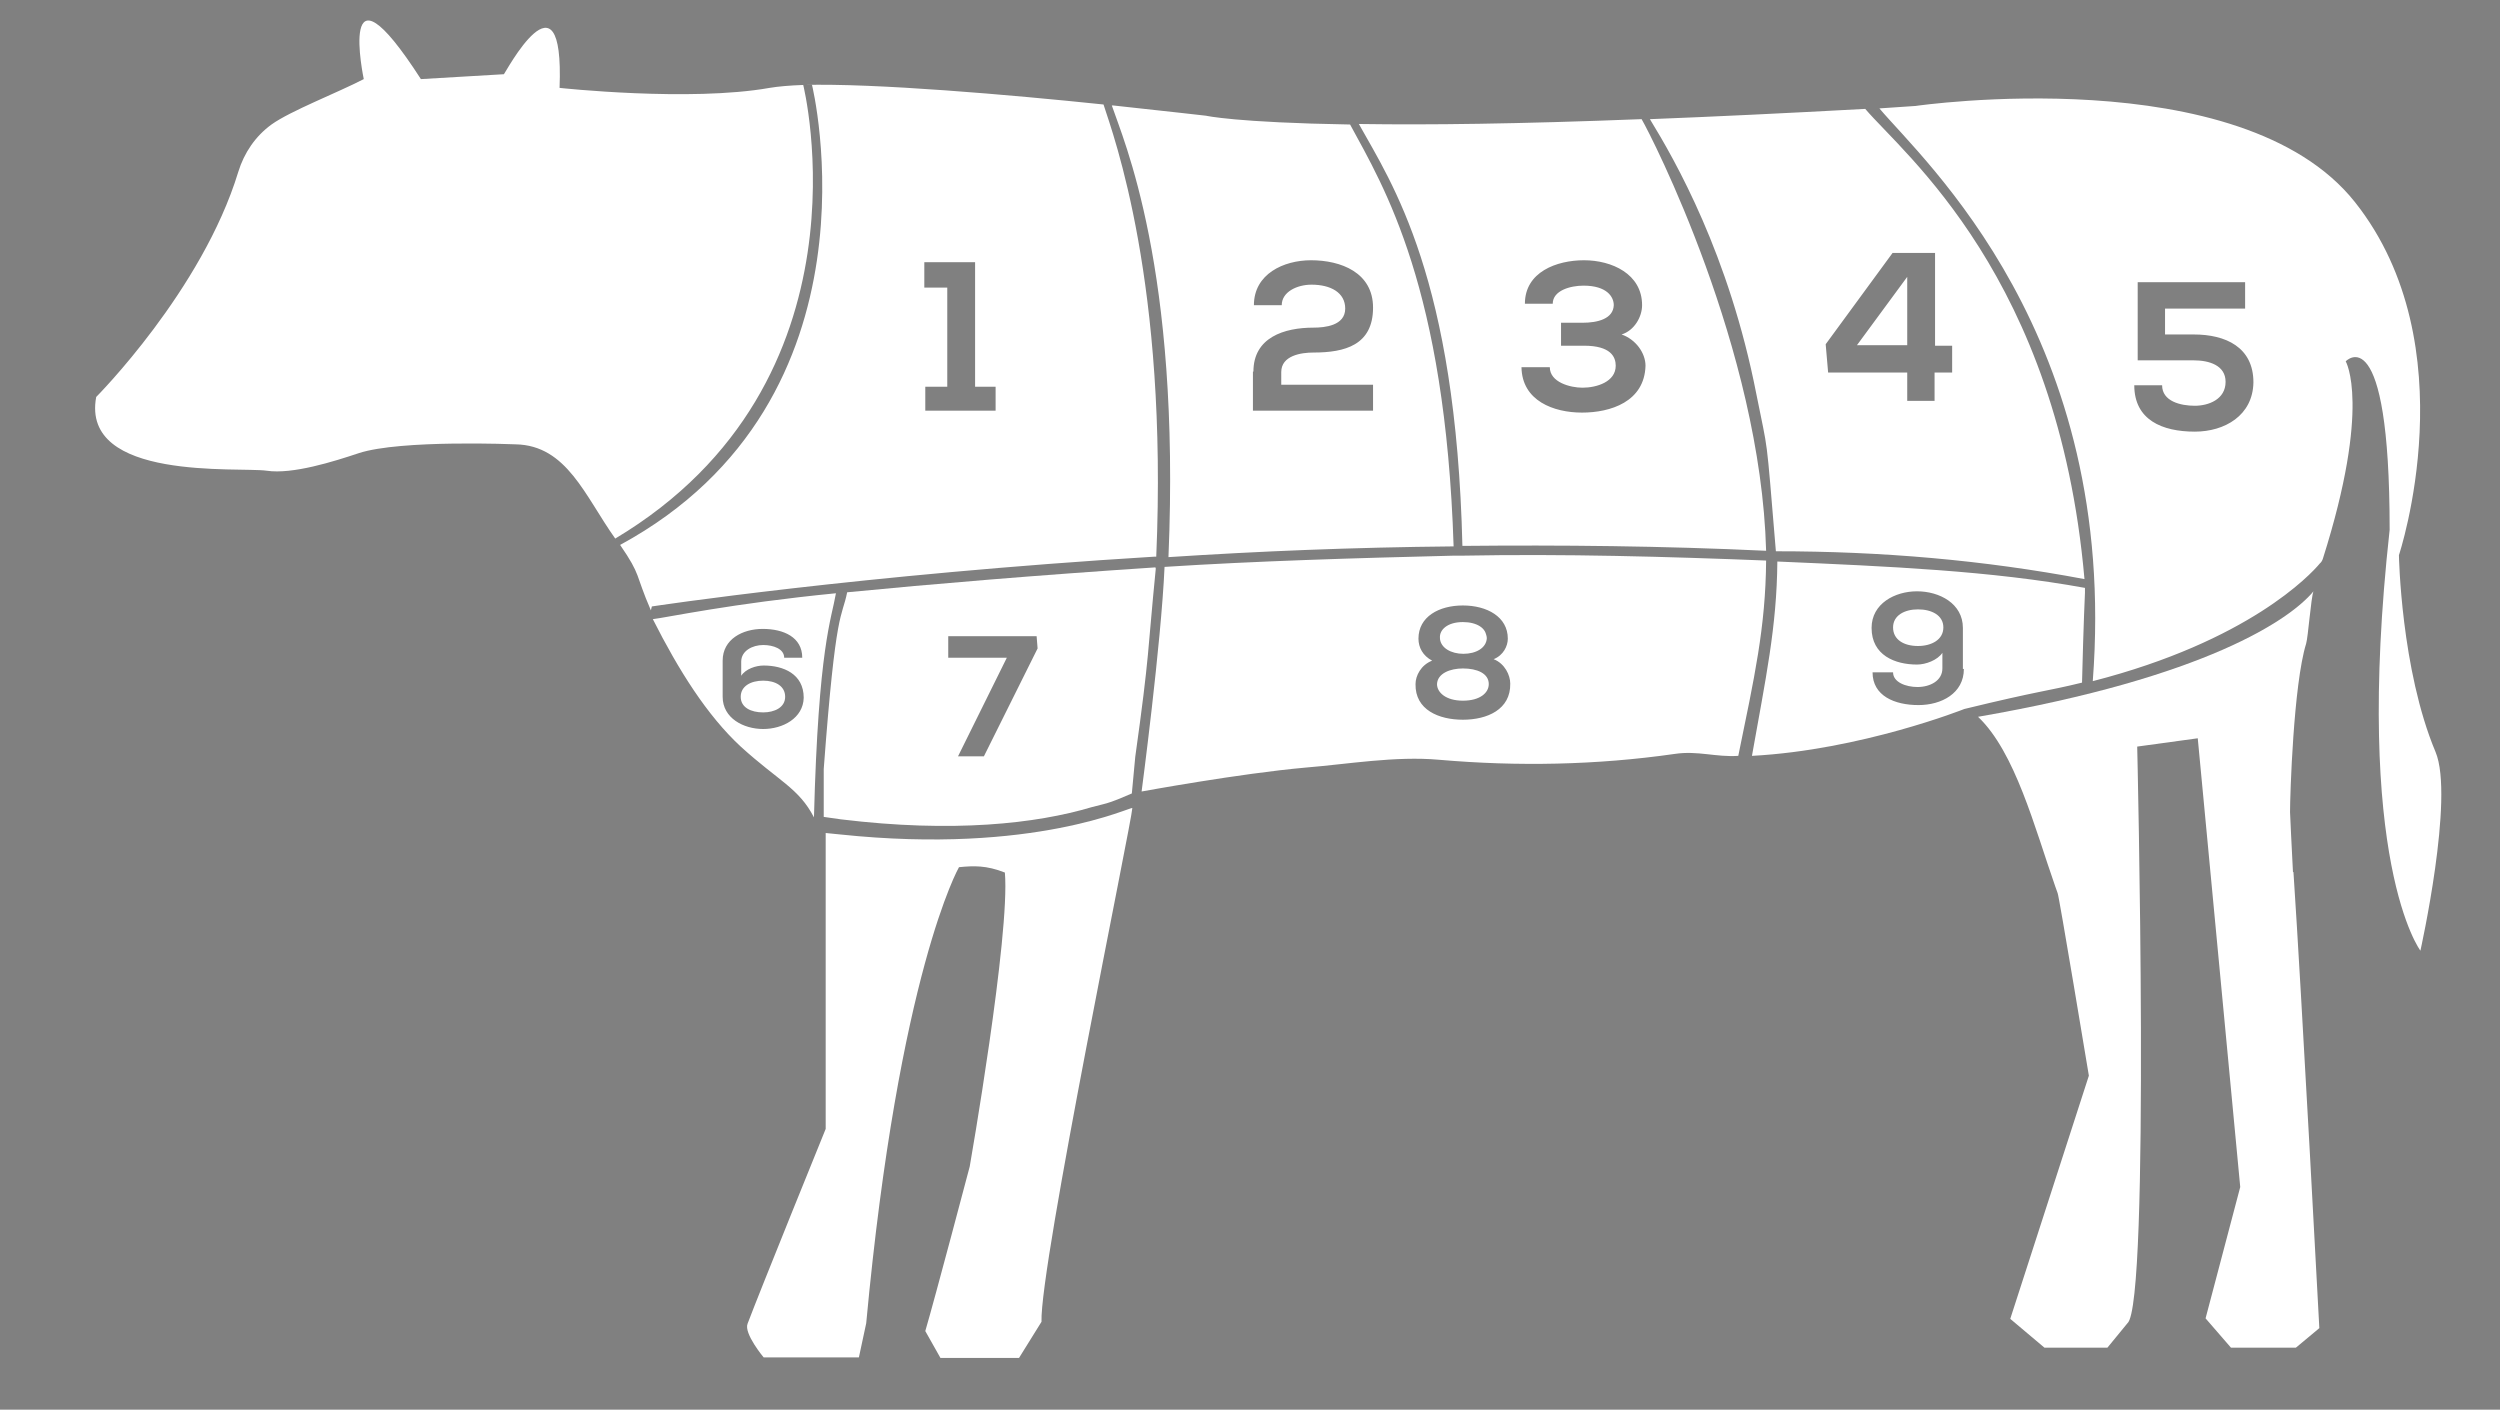 <?xml version="1.0" encoding="utf-8"?>
<!-- Generator: Adobe Illustrator 24.1.2, SVG Export Plug-In . SVG Version: 6.00 Build 0)  -->
<svg version="1.1" id="Calque_1" xmlns="http://www.w3.org/2000/svg" xmlns:xlink="http://www.w3.org/1999/xlink" x="0px" y="0px"
	 viewBox="0 0 512 288.7" style="enable-background:new 0 0 512 288.7;" xml:space="preserve">
<rect x="0" y="0" width="512" height="288.7" fill="#808080" stroke="none"/>
<style type="text/css">
	.st0{fill:#FFFFFF;}
	.st1{fill:none;}
	.st2{fill:#3F0B0B;}
</style>
<g id="Calque_2_1_">
</g>
<g id="Calque_3_1_">
	<g>
		<path class="st0" d="M299.6,127.5c-3.2,0-4.8,1.6-4.7,3.2c0.1,2,2.3,3.2,4.8,3.2c2.6,0,4.7-1.2,4.8-3.2
			C304.4,128.8,302.5,127.5,299.6,127.5z M299.6,136.9c-2.6,0-5.2,1-5.3,3.2c0,1.7,1.8,3.4,5.3,3.4s5.3-1.6,5.3-3.4
			C304.9,137.9,302.5,136.9,299.6,136.9z M392.8,124.8c-2.7,0-5.1,1.2-5.1,3.7s2.2,3.8,5.1,3.8c2.8,0,5.2-1.3,5.2-3.8
			S395.6,124.8,392.8,124.8z M392.8,124.8c-2.7,0-5.1,1.2-5.1,3.7s2.2,3.8,5.1,3.8c2.8,0,5.2-1.3,5.2-3.8S395.6,124.8,392.8,124.8z
			 M299.6,136.9c-2.6,0-5.2,1-5.3,3.2c0,1.7,1.8,3.4,5.3,3.4s5.3-1.6,5.3-3.4C304.9,137.9,302.5,136.9,299.6,136.9z M299.6,127.5
			c-3.2,0-4.8,1.6-4.7,3.2c0.1,2,2.3,3.2,4.8,3.2c2.6,0,4.7-1.2,4.8-3.2C304.4,128.8,302.5,127.5,299.6,127.5z M156.3,139.4
			c-2.5,0-4.6,1.1-4.6,3.3s2.1,3.2,4.6,3.2c2.3,0,4.5-1,4.5-3.2S158.8,139.4,156.3,139.4z M299.6,127.5c-3.2,0-4.8,1.6-4.7,3.2
			c0.1,2,2.3,3.2,4.8,3.2c2.6,0,4.7-1.2,4.8-3.2C304.4,128.8,302.5,127.5,299.6,127.5z M299.6,136.9c-2.6,0-5.2,1-5.3,3.2
			c0,1.7,1.8,3.4,5.3,3.4s5.3-1.6,5.3-3.4C304.9,137.9,302.5,136.9,299.6,136.9z M392.8,124.8c-2.7,0-5.1,1.2-5.1,3.7
			s2.2,3.8,5.1,3.8c2.8,0,5.2-1.3,5.2-3.8S395.6,124.8,392.8,124.8z M392.8,124.8c-2.7,0-5.1,1.2-5.1,3.7s2.2,3.8,5.1,3.8
			c2.8,0,5.2-1.3,5.2-3.8S395.6,124.8,392.8,124.8z M299.6,136.9c-2.6,0-5.2,1-5.3,3.2c0,1.7,1.8,3.4,5.3,3.4s5.3-1.6,5.3-3.4
			C304.9,137.9,302.5,136.9,299.6,136.9z M299.6,127.5c-3.2,0-4.8,1.6-4.7,3.2c0.1,2,2.3,3.2,4.8,3.2c2.6,0,4.7-1.2,4.8-3.2
			C304.4,128.8,302.5,127.5,299.6,127.5z M156.3,139.4c-2.5,0-4.6,1.1-4.6,3.3s2.1,3.2,4.6,3.2c2.3,0,4.5-1,4.5-3.2
			S158.8,139.4,156.3,139.4z M156.3,139.4c-2.5,0-4.6,1.1-4.6,3.3s2.1,3.2,4.6,3.2c2.3,0,4.5-1,4.5-3.2S158.8,139.4,156.3,139.4z
			 M299.6,127.5c-3.2,0-4.8,1.6-4.7,3.2c0.1,2,2.3,3.2,4.8,3.2c2.6,0,4.7-1.2,4.8-3.2C304.4,128.8,302.5,127.5,299.6,127.5z
			 M299.6,136.9c-2.6,0-5.2,1-5.3,3.2c0,1.7,1.8,3.4,5.3,3.4s5.3-1.6,5.3-3.4C304.9,137.9,302.5,136.9,299.6,136.9z M392.8,124.8
			c-2.7,0-5.1,1.2-5.1,3.7s2.2,3.8,5.1,3.8c2.8,0,5.2-1.3,5.2-3.8S395.6,124.8,392.8,124.8z M392.8,124.8c-2.7,0-5.1,1.2-5.1,3.7
			s2.2,3.8,5.1,3.8c2.8,0,5.2-1.3,5.2-3.8S395.6,124.8,392.8,124.8z M299.6,136.9c-2.6,0-5.2,1-5.3,3.2c0,1.7,1.8,3.4,5.3,3.4
			s5.3-1.6,5.3-3.4C304.9,137.9,302.5,136.9,299.6,136.9z M299.6,127.5c-3.2,0-4.8,1.6-4.7,3.2c0.1,2,2.3,3.2,4.8,3.2
			c2.6,0,4.7-1.2,4.8-3.2C304.4,128.8,302.5,127.5,299.6,127.5z M156.3,139.4c-2.5,0-4.6,1.1-4.6,3.3s2.1,3.2,4.6,3.2
			c2.3,0,4.5-1,4.5-3.2S158.8,139.4,156.3,139.4z M498.8,154c-7.1-16.9-7.5-40.3-7.5-40.3s14.3-42.9-9-72.3s-90-19.7-90-19.7
			c-3,0.2-4.5,0.3-7.4,0.5C394,33,434,68.8,428.6,139.5c31.9-8.2,44.6-21.8,46.5-24.1c0,0,0.4-0.3,0.6-0.9
			c10-31.5,4.7-40.5,4.7-40.5s9-9.5,9,34.5c-7.5,68,6.3,86.2,6.3,86.2S502.7,163.3,498.8,154z M449.5,88.4c-6.7,0-12.4-2.4-12.4-9.5
			h5.7c0,3.3,3.8,4.2,6.7,4.2c2.8,0,6.3-1.3,6.3-4.9c0-3.4-3.4-4.4-6.5-4.4h-11.5v-16h22v5.4h-16.4v5.3h5.9c6.5,0,12.2,2.6,12.2,9.8
			C461.4,85.1,455.6,88.4,449.5,88.4z M156.3,139.4c-2.5,0-4.6,1.1-4.6,3.3s2.1,3.2,4.6,3.2c2.3,0,4.5-1,4.5-3.2
			S158.8,139.4,156.3,139.4z M299.6,127.5c-3.2,0-4.8,1.6-4.7,3.2c0.1,2,2.3,3.2,4.8,3.2c2.6,0,4.7-1.2,4.8-3.2
			C304.4,128.8,302.5,127.5,299.6,127.5z M299.6,136.9c-2.6,0-5.2,1-5.3,3.2c0,1.7,1.8,3.4,5.3,3.4s5.3-1.6,5.3-3.4
			C304.9,137.9,302.5,136.9,299.6,136.9z M392.8,124.8c-2.7,0-5.1,1.2-5.1,3.7s2.2,3.8,5.1,3.8c2.8,0,5.2-1.3,5.2-3.8
			S395.6,124.8,392.8,124.8z M392.8,124.8c-2.7,0-5.1,1.2-5.1,3.7s2.2,3.8,5.1,3.8c2.8,0,5.2-1.3,5.2-3.8S395.6,124.8,392.8,124.8z
			 M299.6,136.9c-2.6,0-5.2,1-5.3,3.2c0,1.7,1.8,3.4,5.3,3.4s5.3-1.6,5.3-3.4C304.9,137.9,302.5,136.9,299.6,136.9z M299.6,127.5
			c-3.2,0-4.8,1.6-4.7,3.2c0.1,2,2.3,3.2,4.8,3.2c2.6,0,4.7-1.2,4.8-3.2C304.4,128.8,302.5,127.5,299.6,127.5z M156.3,139.4
			c-2.5,0-4.6,1.1-4.6,3.3s2.1,3.2,4.6,3.2c2.3,0,4.5-1,4.5-3.2S158.8,139.4,156.3,139.4z M392.8,124.8c-2.7,0-5.1,1.2-5.1,3.7
			s2.2,3.8,5.1,3.8c2.8,0,5.2-1.3,5.2-3.8S395.6,124.8,392.8,124.8z M392.8,124.8c-2.7,0-5.1,1.2-5.1,3.7s2.2,3.8,5.1,3.8
			c2.8,0,5.2-1.3,5.2-3.8S395.6,124.8,392.8,124.8z M392.8,124.8c-2.7,0-5.1,1.2-5.1,3.7s2.2,3.8,5.1,3.8c2.8,0,5.2-1.3,5.2-3.8
			S395.6,124.8,392.8,124.8z M392.8,124.8c-2.7,0-5.1,1.2-5.1,3.7s2.2,3.8,5.1,3.8c2.8,0,5.2-1.3,5.2-3.8S395.6,124.8,392.8,124.8z
			 M392.8,124.8c-2.7,0-5.1,1.2-5.1,3.7s2.2,3.8,5.1,3.8c2.8,0,5.2-1.3,5.2-3.8S395.6,124.8,392.8,124.8z M392.8,124.8
			c-2.7,0-5.1,1.2-5.1,3.7s2.2,3.8,5.1,3.8c2.8,0,5.2-1.3,5.2-3.8S395.6,124.8,392.8,124.8z M392.8,124.8c-2.7,0-5.1,1.2-5.1,3.7
			s2.2,3.8,5.1,3.8c2.8,0,5.2-1.3,5.2-3.8S395.6,124.8,392.8,124.8z M392.8,124.8c-2.7,0-5.1,1.2-5.1,3.7s2.2,3.8,5.1,3.8
			c2.8,0,5.2-1.3,5.2-3.8S395.6,124.8,392.8,124.8z M392.8,124.8c-2.7,0-5.1,1.2-5.1,3.7s2.2,3.8,5.1,3.8c2.8,0,5.2-1.3,5.2-3.8
			S395.6,124.8,392.8,124.8z M392.8,124.8c-2.7,0-5.1,1.2-5.1,3.7s2.2,3.8,5.1,3.8c2.8,0,5.2-1.3,5.2-3.8S395.6,124.8,392.8,124.8z
			 M392.8,124.8c-2.7,0-5.1,1.2-5.1,3.7s2.2,3.8,5.1,3.8c2.8,0,5.2-1.3,5.2-3.8S395.6,124.8,392.8,124.8z M392.8,124.8
			c-2.7,0-5.1,1.2-5.1,3.7s2.2,3.8,5.1,3.8c2.8,0,5.2-1.3,5.2-3.8S395.6,124.8,392.8,124.8z M392.8,124.8c-2.7,0-5.1,1.2-5.1,3.7
			s2.2,3.8,5.1,3.8c2.8,0,5.2-1.3,5.2-3.8S395.6,124.8,392.8,124.8z M392.8,124.8c-2.7,0-5.1,1.2-5.1,3.7s2.2,3.8,5.1,3.8
			c2.8,0,5.2-1.3,5.2-3.8S395.6,124.8,392.8,124.8z M392.8,124.8c-2.7,0-5.1,1.2-5.1,3.7s2.2,3.8,5.1,3.8c2.8,0,5.2-1.3,5.2-3.8
			S395.6,124.8,392.8,124.8z M392.8,124.8c-2.7,0-5.1,1.2-5.1,3.7s2.2,3.8,5.1,3.8c2.8,0,5.2-1.3,5.2-3.8S395.6,124.8,392.8,124.8z
			 M364,115c-0.1,13.4-2.4,24-5.2,39.8c22.4-1.2,43.5-9.6,43.5-9.6c15.6-3.8,16.8-3.6,24.1-5.4c0.3-12.2,0.6-18.4,0.6-18.4v-1
			C407.8,116.9,387,116,364,115z M402.2,137c0,5-4.6,7.4-9.3,7.4c-4.9,0-9.4-1.9-9.4-6.7h4.2c0,2,2.6,3,5,3c2.6,0,5.1-1.3,5.1-3.8
			v-3.2c-1,1.5-3.4,2.4-5.2,2.4c-4.5,0-9.3-1.9-9.3-7.5c0-5,4.8-7.5,9.3-7.5c4.6,0,9.4,2.5,9.4,7.5v8.4H402.2z M392.8,124.8
			c-2.7,0-5.1,1.2-5.1,3.7s2.2,3.8,5.1,3.8c2.8,0,5.2-1.3,5.2-3.8S395.6,124.8,392.8,124.8z M392.8,124.8c-2.7,0-5.1,1.2-5.1,3.7
			s2.2,3.8,5.1,3.8c2.8,0,5.2-1.3,5.2-3.8S395.6,124.8,392.8,124.8z M392.8,124.8c-2.7,0-5.1,1.2-5.1,3.7s2.2,3.8,5.1,3.8
			c2.8,0,5.2-1.3,5.2-3.8S395.6,124.8,392.8,124.8z M392.8,124.8c-2.7,0-5.1,1.2-5.1,3.7s2.2,3.8,5.1,3.8c2.8,0,5.2-1.3,5.2-3.8
			S395.6,124.8,392.8,124.8z M392.8,124.8c-2.7,0-5.1,1.2-5.1,3.7s2.2,3.8,5.1,3.8c2.8,0,5.2-1.3,5.2-3.8S395.6,124.8,392.8,124.8z
			 M392.8,124.8c-2.7,0-5.1,1.2-5.1,3.7s2.2,3.8,5.1,3.8c2.8,0,5.2-1.3,5.2-3.8S395.6,124.8,392.8,124.8z M392.8,124.8
			c-2.7,0-5.1,1.2-5.1,3.7s2.2,3.8,5.1,3.8c2.8,0,5.2-1.3,5.2-3.8S395.6,124.8,392.8,124.8z M392.8,124.8c-2.7,0-5.1,1.2-5.1,3.7
			s2.2,3.8,5.1,3.8c2.8,0,5.2-1.3,5.2-3.8S395.6,124.8,392.8,124.8z M392.8,124.8c-2.7,0-5.1,1.2-5.1,3.7s2.2,3.8,5.1,3.8
			c2.8,0,5.2-1.3,5.2-3.8S395.6,124.8,392.8,124.8z M392.8,124.8c-2.7,0-5.1,1.2-5.1,3.7s2.2,3.8,5.1,3.8c2.8,0,5.2-1.3,5.2-3.8
			S395.6,124.8,392.8,124.8z M392.8,124.8c-2.7,0-5.1,1.2-5.1,3.7s2.2,3.8,5.1,3.8c2.8,0,5.2-1.3,5.2-3.8S395.6,124.8,392.8,124.8z
			 M392.8,124.8c-2.7,0-5.1,1.2-5.1,3.7s2.2,3.8,5.1,3.8c2.8,0,5.2-1.3,5.2-3.8S395.6,124.8,392.8,124.8z M392.8,124.8
			c-2.7,0-5.1,1.2-5.1,3.7s2.2,3.8,5.1,3.8c2.8,0,5.2-1.3,5.2-3.8S395.6,124.8,392.8,124.8z M392.8,124.8c-2.7,0-5.1,1.2-5.1,3.7
			s2.2,3.8,5.1,3.8c2.8,0,5.2-1.3,5.2-3.8S395.6,124.8,392.8,124.8z M392.8,124.8c-2.7,0-5.1,1.2-5.1,3.7s2.2,3.8,5.1,3.8
			c2.8,0,5.2-1.3,5.2-3.8S395.6,124.8,392.8,124.8z M392.8,124.8c-2.7,0-5.1,1.2-5.1,3.7s2.2,3.8,5.1,3.8c2.8,0,5.2-1.3,5.2-3.8
			S395.6,124.8,392.8,124.8z M156.3,139.4c-2.5,0-4.6,1.1-4.6,3.3s2.1,3.2,4.6,3.2c2.3,0,4.5-1,4.5-3.2S158.8,139.4,156.3,139.4z
			 M299.6,127.5c-3.2,0-4.8,1.6-4.7,3.2c0.1,2,2.3,3.2,4.8,3.2c2.6,0,4.7-1.2,4.8-3.2C304.4,128.8,302.5,127.5,299.6,127.5z
			 M299.6,136.9c-2.6,0-5.2,1-5.3,3.2c0,1.7,1.8,3.4,5.3,3.4s5.3-1.6,5.3-3.4C304.9,137.9,302.5,136.9,299.6,136.9z M299.6,136.9
			c-2.6,0-5.2,1-5.3,3.2c0,1.7,1.8,3.4,5.3,3.4s5.3-1.6,5.3-3.4C304.9,137.9,302.5,136.9,299.6,136.9z M299.6,127.5
			c-3.2,0-4.8,1.6-4.7,3.2c0.1,2,2.3,3.2,4.8,3.2c2.6,0,4.7-1.2,4.8-3.2C304.4,128.8,302.5,127.5,299.6,127.5z M156.3,139.4
			c-2.5,0-4.6,1.1-4.6,3.3s2.1,3.2,4.6,3.2c2.3,0,4.5-1,4.5-3.2S158.8,139.4,156.3,139.4z M164.5,17.4c-2.8,0.1-5.1,0.3-6.9,0.6
			c-16.3,2.9-43,0-43,0c1-26-11.3-2.7-11.4-2.8l-17,1c-17.4-27-11.7,0-11.7,0c-5.4,2.8-15,6.5-18.9,9.3c-3.3,2.4-5.6,5.8-6.8,9.7
			c-7.4,24.3-29.1,46.1-29.1,46.1C16.5,98.6,49,95.6,54.6,96.4c5.3,0.8,13.8-1.9,18.9-3.6c8.6-2.8,32.1-1.8,32.1-1.8
			c10.5,0.2,14.2,10.6,20.4,19.3C179.7,78.2,164.5,17.4,164.5,17.4z M297.7,111.9c-1.7-53-14.2-73.5-21.2-86.4l0,0
			C253,25.1,247,23.7,247,23.7s-7.9-0.9-19-2.1l0,0c-0.1,0-0.2,0-0.3,0c2.3,6.9,14.1,33.2,11.6,92.5
			C257.7,112.9,276.9,112.1,297.7,111.9z M256.7,76.1c0-7,6.3-9,12.3-9c2.3,0,6.5-0.4,6.5-3.9c0-3.3-3-4.9-6.9-4.9
			c-3,0-6.1,1.5-6.1,4.2h-5.7c0-6.4,6.1-9.2,11.7-9.2c6.1,0,12.7,2.5,12.7,9.7c0,7.7-5.8,9.2-12.2,9.2c-2.5,0-6.6,0.6-6.6,4v2.6
			h18.8v5.3h-24.6v-8H256.7z M336.2,24.4c-25.5,1-44,1.2-57.3,1c-0.2,0-0.4,0-0.6,0c6.8,12.2,19.9,31.5,21.2,86.4
			c20.1-0.2,41,0,62.2,1C360.6,71.5,338.2,27.8,336.2,24.4z M324,84.5c-5.8,0-12.3-2.4-12.4-9.3h5.8c0,3.1,4.2,4.2,6.7,4.2
			c2.9,0,6.8-1.2,6.8-4.5c0-1.8-1-4.1-6.5-4.1h-4.7v-4.7h4.4c3.1,0,6.3-0.8,6.4-3.6c0-1.7-1.4-4-6.2-4c-2.7,0-6.3,1-6.3,3.7h-5.7
			c0-6.5,6.5-8.9,12.1-8.9c5.7,0,11.9,2.8,11.9,9.2c0,2.4-1.6,5.2-4.2,6c2.9,1,4.9,3.8,4.9,6.4C336.8,82.3,329.8,84.5,324,84.5z
			 M226,21.4L226,21.4c-19.2-2-46.8-4.4-61.5-4h1.8c0,0,15.8,64.3-39.3,94.2c4.4,6.4,3,5.8,6.3,13.4l0.2-0.8c0,0,42.6-6.5,103-10.2
			h0.3C239.2,57.9,228.1,27.9,226,21.4z M203.9,84.1h-14.4v-4.9h4.5V58.9h-4.7v-5.2h10.4v25.5h4.2V84.1z M156.3,139.4
			c-2.5,0-4.6,1.1-4.6,3.3s2.1,3.2,4.6,3.2c2.3,0,4.5-1,4.5-3.2S158.8,139.4,156.3,139.4z M299.6,127.5c-3.2,0-4.8,1.6-4.7,3.2
			c0.1,2,2.3,3.2,4.8,3.2c2.6,0,4.7-1.2,4.8-3.2C304.4,128.8,302.5,127.5,299.6,127.5z M299.6,136.9c-2.6,0-5.2,1-5.3,3.2
			c0,1.7,1.8,3.4,5.3,3.4s5.3-1.6,5.3-3.4C304.9,137.9,302.5,136.9,299.6,136.9z M299.6,136.9c-2.6,0-5.2,1-5.3,3.2
			c0,1.7,1.8,3.4,5.3,3.4s5.3-1.6,5.3-3.4C304.9,137.9,302.5,136.9,299.6,136.9z M299.6,127.5c-3.2,0-4.8,1.6-4.7,3.2
			c0.1,2,2.3,3.2,4.8,3.2c2.6,0,4.7-1.2,4.8-3.2C304.4,128.8,302.5,127.5,299.6,127.5z M156.3,139.4c-2.5,0-4.6,1.1-4.6,3.3
			s2.1,3.2,4.6,3.2c2.3,0,4.5-1,4.5-3.2S158.8,139.4,156.3,139.4z M156.3,139.4c-2.5,0-4.6,1.1-4.6,3.3s2.1,3.2,4.6,3.2
			c2.3,0,4.5-1,4.5-3.2S158.8,139.4,156.3,139.4z M299.6,127.5c-3.2,0-4.8,1.6-4.7,3.2c0.1,2,2.3,3.2,4.8,3.2c2.6,0,4.7-1.2,4.8-3.2
			C304.4,128.8,302.5,127.5,299.6,127.5z M299.6,136.9c-2.6,0-5.2,1-5.3,3.2c0,1.7,1.8,3.4,5.3,3.4s5.3-1.6,5.3-3.4
			C304.9,137.9,302.5,136.9,299.6,136.9z M299.6,136.9c-2.6,0-5.2,1-5.3,3.2c0,1.7,1.8,3.4,5.3,3.4s5.3-1.6,5.3-3.4
			C304.9,137.9,302.5,136.9,299.6,136.9z M299.6,127.5c-3.2,0-4.8,1.6-4.7,3.2c0.1,2,2.3,3.2,4.8,3.2c2.6,0,4.7-1.2,4.8-3.2
			C304.4,128.8,302.5,127.5,299.6,127.5z M156.3,139.4c-2.5,0-4.6,1.1-4.6,3.3s2.1,3.2,4.6,3.2c2.3,0,4.5-1,4.5-3.2
			S158.8,139.4,156.3,139.4z M156.3,139.4c-2.5,0-4.6,1.1-4.6,3.3s2.1,3.2,4.6,3.2c2.3,0,4.5-1,4.5-3.2S158.8,139.4,156.3,139.4z
			 M299.6,127.5c-3.2,0-4.8,1.6-4.7,3.2c0.1,2,2.3,3.2,4.8,3.2c2.6,0,4.7-1.2,4.8-3.2C304.4,128.8,302.5,127.5,299.6,127.5z
			 M299.6,136.9c-2.6,0-5.2,1-5.3,3.2c0,1.7,1.8,3.4,5.3,3.4s5.3-1.6,5.3-3.4C304.9,137.9,302.5,136.9,299.6,136.9z M299.6,136.9
			c-2.6,0-5.2,1-5.3,3.2c0,1.7,1.8,3.4,5.3,3.4s5.3-1.6,5.3-3.4C304.9,137.9,302.5,136.9,299.6,136.9z M299.6,127.5
			c-3.2,0-4.8,1.6-4.7,3.2c0.1,2,2.3,3.2,4.8,3.2c2.6,0,4.7-1.2,4.8-3.2C304.4,128.8,302.5,127.5,299.6,127.5z M156.3,139.4
			c-2.5,0-4.6,1.1-4.6,3.3s2.1,3.2,4.6,3.2c2.3,0,4.5-1,4.5-3.2S158.8,139.4,156.3,139.4z M156.3,139.4c-2.5,0-4.6,1.1-4.6,3.3
			s2.1,3.2,4.6,3.2c2.3,0,4.5-1,4.5-3.2S158.8,139.4,156.3,139.4z M299.6,127.5c-3.2,0-4.8,1.6-4.7,3.2c0.1,2,2.3,3.2,4.8,3.2
			c2.6,0,4.7-1.2,4.8-3.2C304.4,128.8,302.5,127.5,299.6,127.5z M299.6,136.9c-2.6,0-5.2,1-5.3,3.2c0,1.7,1.8,3.4,5.3,3.4
			s5.3-1.6,5.3-3.4C304.9,137.9,302.5,136.9,299.6,136.9z M299.6,136.9c-2.6,0-5.2,1-5.3,3.2c0,1.7,1.8,3.4,5.3,3.4s5.3-1.6,5.3-3.4
			C304.9,137.9,302.5,136.9,299.6,136.9z M299.6,127.5c-3.2,0-4.8,1.6-4.7,3.2c0.1,2,2.3,3.2,4.8,3.2c2.6,0,4.7-1.2,4.8-3.2
			C304.4,128.8,302.5,127.5,299.6,127.5z M156.3,139.4c-2.5,0-4.6,1.1-4.6,3.3s2.1,3.2,4.6,3.2c2.3,0,4.5-1,4.5-3.2
			S158.8,139.4,156.3,139.4z M299.6,127.5c-3.2,0-4.8,1.6-4.7,3.2c0.1,2,2.3,3.2,4.8,3.2c2.6,0,4.7-1.2,4.8-3.2
			C304.4,128.8,302.5,127.5,299.6,127.5z M299.6,136.9c-2.6,0-5.2,1-5.3,3.2c0,1.7,1.8,3.4,5.3,3.4s5.3-1.6,5.3-3.4
			C304.9,137.9,302.5,136.9,299.6,136.9z M299.6,136.9c-2.6,0-5.2,1-5.3,3.2c0,1.7,1.8,3.4,5.3,3.4s5.3-1.6,5.3-3.4
			C304.9,137.9,302.5,136.9,299.6,136.9z M299.6,127.5c-3.2,0-4.8,1.6-4.7,3.2c0.1,2,2.3,3.2,4.8,3.2c2.6,0,4.7-1.2,4.8-3.2
			C304.4,128.8,302.5,127.5,299.6,127.5z M299.6,127.5c-3.2,0-4.8,1.6-4.7,3.2c0.1,2,2.3,3.2,4.8,3.2c2.6,0,4.7-1.2,4.8-3.2
			C304.4,128.8,302.5,127.5,299.6,127.5z M299.6,136.9c-2.6,0-5.2,1-5.3,3.2c0,1.7,1.8,3.4,5.3,3.4s5.3-1.6,5.3-3.4
			C304.9,137.9,302.5,136.9,299.6,136.9z M299.6,136.9c-2.6,0-5.2,1-5.3,3.2c0,1.7,1.8,3.4,5.3,3.4s5.3-1.6,5.3-3.4
			C304.9,137.9,302.5,136.9,299.6,136.9z M299.6,127.5c-3.2,0-4.8,1.6-4.7,3.2c0.1,2,2.3,3.2,4.8,3.2c2.6,0,4.7-1.2,4.8-3.2
			C304.4,128.8,302.5,127.5,299.6,127.5z M299.6,127.5c-3.2,0-4.8,1.6-4.7,3.2c0.1,2,2.3,3.2,4.8,3.2c2.6,0,4.7-1.2,4.8-3.2
			C304.4,128.8,302.5,127.5,299.6,127.5z M299.6,136.9c-2.6,0-5.2,1-5.3,3.2c0,1.7,1.8,3.4,5.3,3.4s5.3-1.6,5.3-3.4
			C304.9,137.9,302.5,136.9,299.6,136.9z M299.6,136.9c-2.6,0-5.2,1-5.3,3.2c0,1.7,1.8,3.4,5.3,3.4s5.3-1.6,5.3-3.4
			C304.9,137.9,302.5,136.9,299.6,136.9z M299.6,133.8c2.6,0,4.7-1.2,4.8-3.2c0.1-1.9-1.9-3.2-4.8-3.2c-3.2,0-4.8,1.6-4.7,3.2
			C294.9,132.6,297.1,133.8,299.6,133.8z M299.5,113.8c-0.3,0-0.7,0-1,0c-0.2,0-0.5,0-0.8,0c-20.4,0.5-40.5,1.1-59.2,2.3
			c-0.7,15.8-4.7,46-4.7,46s20.1-3.7,33.6-4.9c8.6-0.7,18.4-2.4,27.3-1.6c16.1,1.4,32.3,1.1,48.3-1.2c4.7-0.7,8.4,0.7,13,0.4
			c3.3-16.1,5.6-26.3,5.7-40C341.5,114,320.4,113.4,299.5,113.8z M299.6,147.4c-4.9,0-9.8-2-9.7-7.3c0-1.7,1.1-3.9,3.4-4.8
			c-1.9-1-2.8-2.7-2.8-4.5c0-4.5,4.2-6.8,9.1-6.8s9.2,2.3,9.2,6.8c0,1.5-0.9,3.4-2.9,4.2c2.3,0.9,3.4,3.3,3.4,5
			C309.4,145.3,304.6,147.4,299.6,147.4z M299.6,136.9c-2.6,0-5.2,1-5.3,3.2c0,1.7,1.8,3.4,5.3,3.4s5.3-1.6,5.3-3.4
			C304.9,137.9,302.5,136.9,299.6,136.9z M299.6,133.8c2.6,0,4.7-1.2,4.8-3.2c0.1-1.9-1.9-3.2-4.8-3.2c-3.2,0-4.8,1.6-4.7,3.2
			C294.9,132.6,297.1,133.8,299.6,133.8z M299.6,127.5c-3.2,0-4.8,1.6-4.7,3.2c0.1,2,2.3,3.2,4.8,3.2c2.6,0,4.7-1.2,4.8-3.2
			C304.4,128.8,302.5,127.5,299.6,127.5z M299.6,136.9c-2.6,0-5.2,1-5.3,3.2c0,1.7,1.8,3.4,5.3,3.4s5.3-1.6,5.3-3.4
			C304.9,137.9,302.5,136.9,299.6,136.9z M299.6,136.9c-2.6,0-5.2,1-5.3,3.2c0,1.7,1.8,3.4,5.3,3.4s5.3-1.6,5.3-3.4
			C304.9,137.9,302.5,136.9,299.6,136.9z M299.6,127.5c-3.2,0-4.8,1.6-4.7,3.2c0.1,2,2.3,3.2,4.8,3.2c2.6,0,4.7-1.2,4.8-3.2
			C304.4,128.8,302.5,127.5,299.6,127.5z M299.6,127.5c-3.2,0-4.8,1.6-4.7,3.2c0.1,2,2.3,3.2,4.8,3.2c2.6,0,4.7-1.2,4.8-3.2
			C304.4,128.8,302.5,127.5,299.6,127.5z M299.6,136.9c-2.6,0-5.2,1-5.3,3.2c0,1.7,1.8,3.4,5.3,3.4s5.3-1.6,5.3-3.4
			C304.9,137.9,302.5,136.9,299.6,136.9z M299.6,136.9c-2.6,0-5.2,1-5.3,3.2c0,1.7,1.8,3.4,5.3,3.4s5.3-1.6,5.3-3.4
			C304.9,137.9,302.5,136.9,299.6,136.9z M299.6,127.5c-3.2,0-4.8,1.6-4.7,3.2c0.1,2,2.3,3.2,4.8,3.2c2.6,0,4.7-1.2,4.8-3.2
			C304.4,128.8,302.5,127.5,299.6,127.5z M299.6,127.5c-3.2,0-4.8,1.6-4.7,3.2c0.1,2,2.3,3.2,4.8,3.2c2.6,0,4.7-1.2,4.8-3.2
			C304.4,128.8,302.5,127.5,299.6,127.5z M299.6,136.9c-2.6,0-5.2,1-5.3,3.2c0,1.7,1.8,3.4,5.3,3.4s5.3-1.6,5.3-3.4
			C304.9,137.9,302.5,136.9,299.6,136.9z M299.6,136.9c-2.6,0-5.2,1-5.3,3.2c0,1.7,1.8,3.4,5.3,3.4s5.3-1.6,5.3-3.4
			C304.9,137.9,302.5,136.9,299.6,136.9z M299.6,127.5c-3.2,0-4.8,1.6-4.7,3.2c0.1,2,2.3,3.2,4.8,3.2c2.6,0,4.7-1.2,4.8-3.2
			C304.4,128.8,302.5,127.5,299.6,127.5z M156.3,139.4c-2.5,0-4.6,1.1-4.6,3.3s2.1,3.2,4.6,3.2c2.3,0,4.5-1,4.5-3.2
			S158.8,139.4,156.3,139.4z M156.3,139.4c-2.5,0-4.6,1.1-4.6,3.3s2.1,3.2,4.6,3.2c2.3,0,4.5-1,4.5-3.2S158.8,139.4,156.3,139.4z
			 M156.3,139.4c-2.5,0-4.6,1.1-4.6,3.3s2.1,3.2,4.6,3.2c2.3,0,4.5-1,4.5-3.2S158.8,139.4,156.3,139.4z M156.3,139.4
			c-2.5,0-4.6,1.1-4.6,3.3s2.1,3.2,4.6,3.2c2.3,0,4.5-1,4.5-3.2S158.8,139.4,156.3,139.4z M156.3,139.4c-2.5,0-4.6,1.1-4.6,3.3
			s2.1,3.2,4.6,3.2c2.3,0,4.5-1,4.5-3.2S158.8,139.4,156.3,139.4z M156.3,139.4c-2.5,0-4.6,1.1-4.6,3.3s2.1,3.2,4.6,3.2
			c2.3,0,4.5-1,4.5-3.2S158.8,139.4,156.3,139.4z M133.7,126.8c5.3,10.5,11.1,19.7,18,26.1c7.8,7.1,11.9,8.5,15,14.5
			c0.9-34.9,3.6-40.6,4.5-45.9C149.8,123.6,136.4,126.5,133.7,126.8z M156.3,149.3c-4,0-8.3-2.2-8.3-6.6v-7.4c0-4.4,4.1-6.5,8.2-6.5
			c4.3,0,8.1,1.7,8.1,5.9h-3.7c0-1.8-2.2-2.6-4.3-2.6c-2.2,0-4.5,1.2-4.5,3.4v2.9c0.9-1.4,3-2.1,4.6-2.1c4,0,8.2,1.7,8.2,6.6
			C164.5,147.1,160.3,149.3,156.3,149.3z M156.3,139.4c-2.5,0-4.6,1.1-4.6,3.3s2.1,3.2,4.6,3.2c2.3,0,4.5-1,4.5-3.2
			S158.8,139.4,156.3,139.4z M156.3,139.4c-2.5,0-4.6,1.1-4.6,3.3s2.1,3.2,4.6,3.2c2.3,0,4.5-1,4.5-3.2S158.8,139.4,156.3,139.4z
			 M156.3,139.4c-2.5,0-4.6,1.1-4.6,3.3s2.1,3.2,4.6,3.2c2.3,0,4.5-1,4.5-3.2S158.8,139.4,156.3,139.4z M156.3,139.4
			c-2.5,0-4.6,1.1-4.6,3.3s2.1,3.2,4.6,3.2c2.3,0,4.5-1,4.5-3.2S158.8,139.4,156.3,139.4z M156.3,139.4c-2.5,0-4.6,1.1-4.6,3.3
			s2.1,3.2,4.6,3.2c2.3,0,4.5-1,4.5-3.2S158.8,139.4,156.3,139.4z M156.3,139.4c-2.5,0-4.6,1.1-4.6,3.3s2.1,3.2,4.6,3.2
			c2.3,0,4.5-1,4.5-3.2S158.8,139.4,156.3,139.4z M156.3,139.4c-2.5,0-4.6,1.1-4.6,3.3s2.1,3.2,4.6,3.2c2.3,0,4.5-1,4.5-3.2
			S158.8,139.4,156.3,139.4z M156.3,139.4c-2.5,0-4.6,1.1-4.6,3.3s2.1,3.2,4.6,3.2c2.3,0,4.5-1,4.5-3.2S158.8,139.4,156.3,139.4z
			 M299.6,127.5c-3.2,0-4.8,1.6-4.7,3.2c0.1,2,2.3,3.2,4.8,3.2c2.6,0,4.7-1.2,4.8-3.2C304.4,128.8,302.5,127.5,299.6,127.5z
			 M299.6,136.9c-2.6,0-5.2,1-5.3,3.2c0,1.7,1.8,3.4,5.3,3.4s5.3-1.6,5.3-3.4C304.9,137.9,302.5,136.9,299.6,136.9z M299.6,136.9
			c-2.6,0-5.2,1-5.3,3.2c0,1.7,1.8,3.4,5.3,3.4s5.3-1.6,5.3-3.4C304.9,137.9,302.5,136.9,299.6,136.9z M299.6,127.5
			c-3.2,0-4.8,1.6-4.7,3.2c0.1,2,2.3,3.2,4.8,3.2c2.6,0,4.7-1.2,4.8-3.2C304.4,128.8,302.5,127.5,299.6,127.5z M156.3,139.4
			c-2.5,0-4.6,1.1-4.6,3.3s2.1,3.2,4.6,3.2c2.3,0,4.5-1,4.5-3.2S158.8,139.4,156.3,139.4z M156.3,139.4c-2.5,0-4.6,1.1-4.6,3.3
			s2.1,3.2,4.6,3.2c2.3,0,4.5-1,4.5-3.2S158.8,139.4,156.3,139.4z M299.6,127.5c-3.2,0-4.8,1.6-4.7,3.2c0.1,2,2.3,3.2,4.8,3.2
			c2.6,0,4.7-1.2,4.8-3.2C304.4,128.8,302.5,127.5,299.6,127.5z M299.6,136.9c-2.6,0-5.2,1-5.3,3.2c0,1.7,1.8,3.4,5.3,3.4
			s5.3-1.6,5.3-3.4C304.9,137.9,302.5,136.9,299.6,136.9z M299.6,136.9c-2.6,0-5.2,1-5.3,3.2c0,1.7,1.8,3.4,5.3,3.4s5.3-1.6,5.3-3.4
			C304.9,137.9,302.5,136.9,299.6,136.9z M299.6,127.5c-3.2,0-4.8,1.6-4.7,3.2c0.1,2,2.3,3.2,4.8,3.2c2.6,0,4.7-1.2,4.8-3.2
			C304.4,128.8,302.5,127.5,299.6,127.5z M156.3,139.4c-2.5,0-4.6,1.1-4.6,3.3s2.1,3.2,4.6,3.2c2.3,0,4.5-1,4.5-3.2
			S158.8,139.4,156.3,139.4z M156.3,139.4c-2.5,0-4.6,1.1-4.6,3.3s2.1,3.2,4.6,3.2c2.3,0,4.5-1,4.5-3.2S158.8,139.4,156.3,139.4z
			 M299.6,127.5c-3.2,0-4.8,1.6-4.7,3.2c0.1,2,2.3,3.2,4.8,3.2c2.6,0,4.7-1.2,4.8-3.2C304.4,128.8,302.5,127.5,299.6,127.5z
			 M299.6,136.9c-2.6,0-5.2,1-5.3,3.2c0,1.7,1.8,3.4,5.3,3.4s5.3-1.6,5.3-3.4C304.9,137.9,302.5,136.9,299.6,136.9z M299.6,136.9
			c-2.6,0-5.2,1-5.3,3.2c0,1.7,1.8,3.4,5.3,3.4s5.3-1.6,5.3-3.4C304.9,137.9,302.5,136.9,299.6,136.9z M299.6,127.5
			c-3.2,0-4.8,1.6-4.7,3.2c0.1,2,2.3,3.2,4.8,3.2c2.6,0,4.7-1.2,4.8-3.2C304.4,128.8,302.5,127.5,299.6,127.5z M156.3,139.4
			c-2.5,0-4.6,1.1-4.6,3.3s2.1,3.2,4.6,3.2c2.3,0,4.5-1,4.5-3.2S158.8,139.4,156.3,139.4z M156.3,139.4c-2.5,0-4.6,1.1-4.6,3.3
			s2.1,3.2,4.6,3.2c2.3,0,4.5-1,4.5-3.2S158.8,139.4,156.3,139.4z M299.6,127.5c-3.2,0-4.8,1.6-4.7,3.2c0.1,2,2.3,3.2,4.8,3.2
			c2.6,0,4.7-1.2,4.8-3.2C304.4,128.8,302.5,127.5,299.6,127.5z M299.6,136.9c-2.6,0-5.2,1-5.3,3.2c0,1.7,1.8,3.4,5.3,3.4
			s5.3-1.6,5.3-3.4C304.9,137.9,302.5,136.9,299.6,136.9z M299.6,136.9c-2.6,0-5.2,1-5.3,3.2c0,1.7,1.8,3.4,5.3,3.4s5.3-1.6,5.3-3.4
			C304.9,137.9,302.5,136.9,299.6,136.9z M299.6,127.5c-3.2,0-4.8,1.6-4.7,3.2c0.1,2,2.3,3.2,4.8,3.2c2.6,0,4.7-1.2,4.8-3.2
			C304.4,128.8,302.5,127.5,299.6,127.5z M156.3,139.4c-2.5,0-4.6,1.1-4.6,3.3s2.1,3.2,4.6,3.2c2.3,0,4.5-1,4.5-3.2
			S158.8,139.4,156.3,139.4z M382,22.3c-16.5,0.9-31.1,1.6-44,2.1h-0.1c5.2,8.5,16.2,27.7,21.8,56.3c2.5,12.6,1.9,7,4,32.2
			c21.7,0,42.5,1.8,63.2,5.7C421.5,56.7,389.8,31.5,382,22.3z M396.2,76.3v5.8h-5.6v-5.8h-16.2l-0.5-5.8l13.7-18.7h8.7v19h3.5v5.5
			H396.2z M156.3,139.4c-2.5,0-4.6,1.1-4.6,3.3s2.1,3.2,4.6,3.2c2.3,0,4.5-1,4.5-3.2S158.8,139.4,156.3,139.4z M299.6,127.5
			c-3.2,0-4.8,1.6-4.7,3.2c0.1,2,2.3,3.2,4.8,3.2c2.6,0,4.7-1.2,4.8-3.2C304.4,128.8,302.5,127.5,299.6,127.5z M299.6,136.9
			c-2.6,0-5.2,1-5.3,3.2c0,1.7,1.8,3.4,5.3,3.4s5.3-1.6,5.3-3.4C304.9,137.9,302.5,136.9,299.6,136.9z M392.8,124.8
			c-2.7,0-5.1,1.2-5.1,3.7s2.2,3.8,5.1,3.8c2.8,0,5.2-1.3,5.2-3.8S395.6,124.8,392.8,124.8z M299.6,136.9c-2.6,0-5.2,1-5.3,3.2
			c0,1.7,1.8,3.4,5.3,3.4s5.3-1.6,5.3-3.4C304.9,137.9,302.5,136.9,299.6,136.9z M299.6,127.5c-3.2,0-4.8,1.6-4.7,3.2
			c0.1,2,2.3,3.2,4.8,3.2c2.6,0,4.7-1.2,4.8-3.2C304.4,128.8,302.5,127.5,299.6,127.5z M156.3,139.4c-2.5,0-4.6,1.1-4.6,3.3
			s2.1,3.2,4.6,3.2c2.3,0,4.5-1,4.5-3.2S158.8,139.4,156.3,139.4z M156.3,139.4c-2.5,0-4.6,1.1-4.6,3.3s2.1,3.2,4.6,3.2
			c2.3,0,4.5-1,4.5-3.2S158.8,139.4,156.3,139.4z M299.6,127.5c-3.2,0-4.8,1.6-4.7,3.2c0.1,2,2.3,3.2,4.8,3.2c2.6,0,4.7-1.2,4.8-3.2
			C304.4,128.8,302.5,127.5,299.6,127.5z M299.6,136.9c-2.6,0-5.2,1-5.3,3.2c0,1.7,1.8,3.4,5.3,3.4s5.3-1.6,5.3-3.4
			C304.9,137.9,302.5,136.9,299.6,136.9z M392.8,124.8c-2.7,0-5.1,1.2-5.1,3.7s2.2,3.8,5.1,3.8c2.8,0,5.2-1.3,5.2-3.8
			S395.6,124.8,392.8,124.8z M392.8,124.8c-2.7,0-5.1,1.2-5.1,3.7s2.2,3.8,5.1,3.8c2.8,0,5.2-1.3,5.2-3.8S395.6,124.8,392.8,124.8z
			 M299.6,136.9c-2.6,0-5.2,1-5.3,3.2c0,1.7,1.8,3.4,5.3,3.4s5.3-1.6,5.3-3.4C304.9,137.9,302.5,136.9,299.6,136.9z M299.6,127.5
			c-3.2,0-4.8,1.6-4.7,3.2c0.1,2,2.3,3.2,4.8,3.2c2.6,0,4.7-1.2,4.8-3.2C304.4,128.8,302.5,127.5,299.6,127.5z M156.3,139.4
			c-2.5,0-4.6,1.1-4.6,3.3s2.1,3.2,4.6,3.2c2.3,0,4.5-1,4.5-3.2S158.8,139.4,156.3,139.4z M156.3,139.4c-2.5,0-4.6,1.1-4.6,3.3
			s2.1,3.2,4.6,3.2c2.3,0,4.5-1,4.5-3.2S158.8,139.4,156.3,139.4z M299.6,127.5c-3.2,0-4.8,1.6-4.7,3.2c0.1,2,2.3,3.2,4.8,3.2
			c2.6,0,4.7-1.2,4.8-3.2C304.4,128.8,302.5,127.5,299.6,127.5z M299.6,136.9c-2.6,0-5.2,1-5.3,3.2c0,1.7,1.8,3.4,5.3,3.4
			s5.3-1.6,5.3-3.4C304.9,137.9,302.5,136.9,299.6,136.9z M392.8,124.8c-2.7,0-5.1,1.2-5.1,3.7s2.2,3.8,5.1,3.8
			c2.8,0,5.2-1.3,5.2-3.8S395.6,124.8,392.8,124.8z M392.8,124.8c-2.7,0-5.1,1.2-5.1,3.7s2.2,3.8,5.1,3.8c2.8,0,5.2-1.3,5.2-3.8
			S395.6,124.8,392.8,124.8z M299.6,136.9c-2.6,0-5.2,1-5.3,3.2c0,1.7,1.8,3.4,5.3,3.4s5.3-1.6,5.3-3.4
			C304.9,137.9,302.5,136.9,299.6,136.9z M299.6,127.5c-3.2,0-4.8,1.6-4.7,3.2c0.1,2,2.3,3.2,4.8,3.2c2.6,0,4.7-1.2,4.8-3.2
			C304.4,128.8,302.5,127.5,299.6,127.5z M231.9,165.5c0-0.5-19.9,9.6-59.8,5.4c-1-0.1-2-0.2-3-0.3v60.6c0,0-13.4,33-16,39.9
			c-0.8,2,3.3,6.9,3.3,6.9h19.5l1.5-7c6.7-71.9,19-93.4,19-93.4c3-0.3,5.6-0.4,9.4,1.1c1.1,12.8-7.2,60.2-7.2,60.2
			s-7.1,26.9-9.1,33.7l3.1,5.5h16.1l4.6-7.4C212.9,259.4,231.9,167.7,231.9,165.5z M156.3,139.4c-2.5,0-4.6,1.1-4.6,3.3
			s2.1,3.2,4.6,3.2c2.3,0,4.5-1,4.5-3.2S158.8,139.4,156.3,139.4z M299.6,127.5c-3.2,0-4.8,1.6-4.7,3.2c0.1,2,2.3,3.2,4.8,3.2
			c2.6,0,4.7-1.2,4.8-3.2C304.4,128.8,302.5,127.5,299.6,127.5z M299.6,136.9c-2.6,0-5.2,1-5.3,3.2c0,1.7,1.8,3.4,5.3,3.4
			s5.3-1.6,5.3-3.4C304.9,137.9,302.5,136.9,299.6,136.9z M392.8,124.8c-2.7,0-5.1,1.2-5.1,3.7s2.2,3.8,5.1,3.8
			c2.8,0,5.2-1.3,5.2-3.8S395.6,124.8,392.8,124.8z M392.8,124.8c-2.7,0-5.1,1.2-5.1,3.7s2.2,3.8,5.1,3.8c2.8,0,5.2-1.3,5.2-3.8
			S395.6,124.8,392.8,124.8z M380.3,70.7h10.3v-14L380.3,70.7z M299.6,136.9c-2.6,0-5.2,1-5.3,3.2c0,1.7,1.8,3.4,5.3,3.4
			s5.3-1.6,5.3-3.4C304.9,137.9,302.5,136.9,299.6,136.9z M299.6,127.5c-3.2,0-4.8,1.6-4.7,3.2c0.1,2,2.3,3.2,4.8,3.2
			c2.6,0,4.7-1.2,4.8-3.2C304.4,128.8,302.5,127.5,299.6,127.5z M380.3,70.7h10.3v-14L380.3,70.7z M392.8,124.8
			c-2.7,0-5.1,1.2-5.1,3.7s2.2,3.8,5.1,3.8c2.8,0,5.2-1.3,5.2-3.8S395.6,124.8,392.8,124.8z M392.8,124.8c-2.7,0-5.1,1.2-5.1,3.7
			s2.2,3.8,5.1,3.8c2.8,0,5.2-1.3,5.2-3.8S395.6,124.8,392.8,124.8z M380.3,70.7h10.3v-14L380.3,70.7z M380.3,70.7h10.3v-14
			L380.3,70.7z M380.3,70.7h10.3v-14L380.3,70.7z"/>
		<path class="st0" d="M475,272l-4.8,4h-13.3l-5.2-6l7.1-26.9l-8.7-91.9l-12.4,1.7c0,0,2.7,114.2-2,118.1l-4.1,5h-12.9l-7-5.9
			l16.1-49.8c0,0-6.2-37.4-6.4-37.4c-0.2-0.5-0.3-0.9-0.5-1.4c-4.2-12-8.2-27.5-15.8-34.7c46.8-8.1,64-20,68.7-25.7
			c-0.5,1.2-1.1,9.4-1.5,10.7c-2.6,8.4-3.3,31.1-3.3,34.5c0.1,2.3,0.3,6.6,0.6,12.3h0.1C471.4,204,475,272,475,272z"/>
		<path class="st0" d="M236.6,116.2c-24.2,1.6-45.7,3.4-63.1,5.1c-1.1,5.5-2.3,2.6-4.8,36.2c0,6,0,9.8,0,9.8l3.5,0.5
			c23,2.8,40,0.9,51.4-2.5c4-1,4-1,8.2-2.8l0.7-7.5c3-21.4,2.5-21.4,4.2-38.5C236.7,116.6,236.7,116.2,236.6,116.2z M201.5,154.9
			h-5.3l10-20.2h-12v-4.4h18.1l0.2,2.5L201.5,154.9z"/>
		<path class="st1" d="M337.9,24.4c-0.6,0-1.1,0-1.7,0.1"/>
		<path class="st2" d="M168.7,158.5L168.7,158.5z"/>
		<line class="st1" x1="172.2" y1="179.3" x2="172.1" y2="169.7"/>
	</g>
</g>
</svg>
